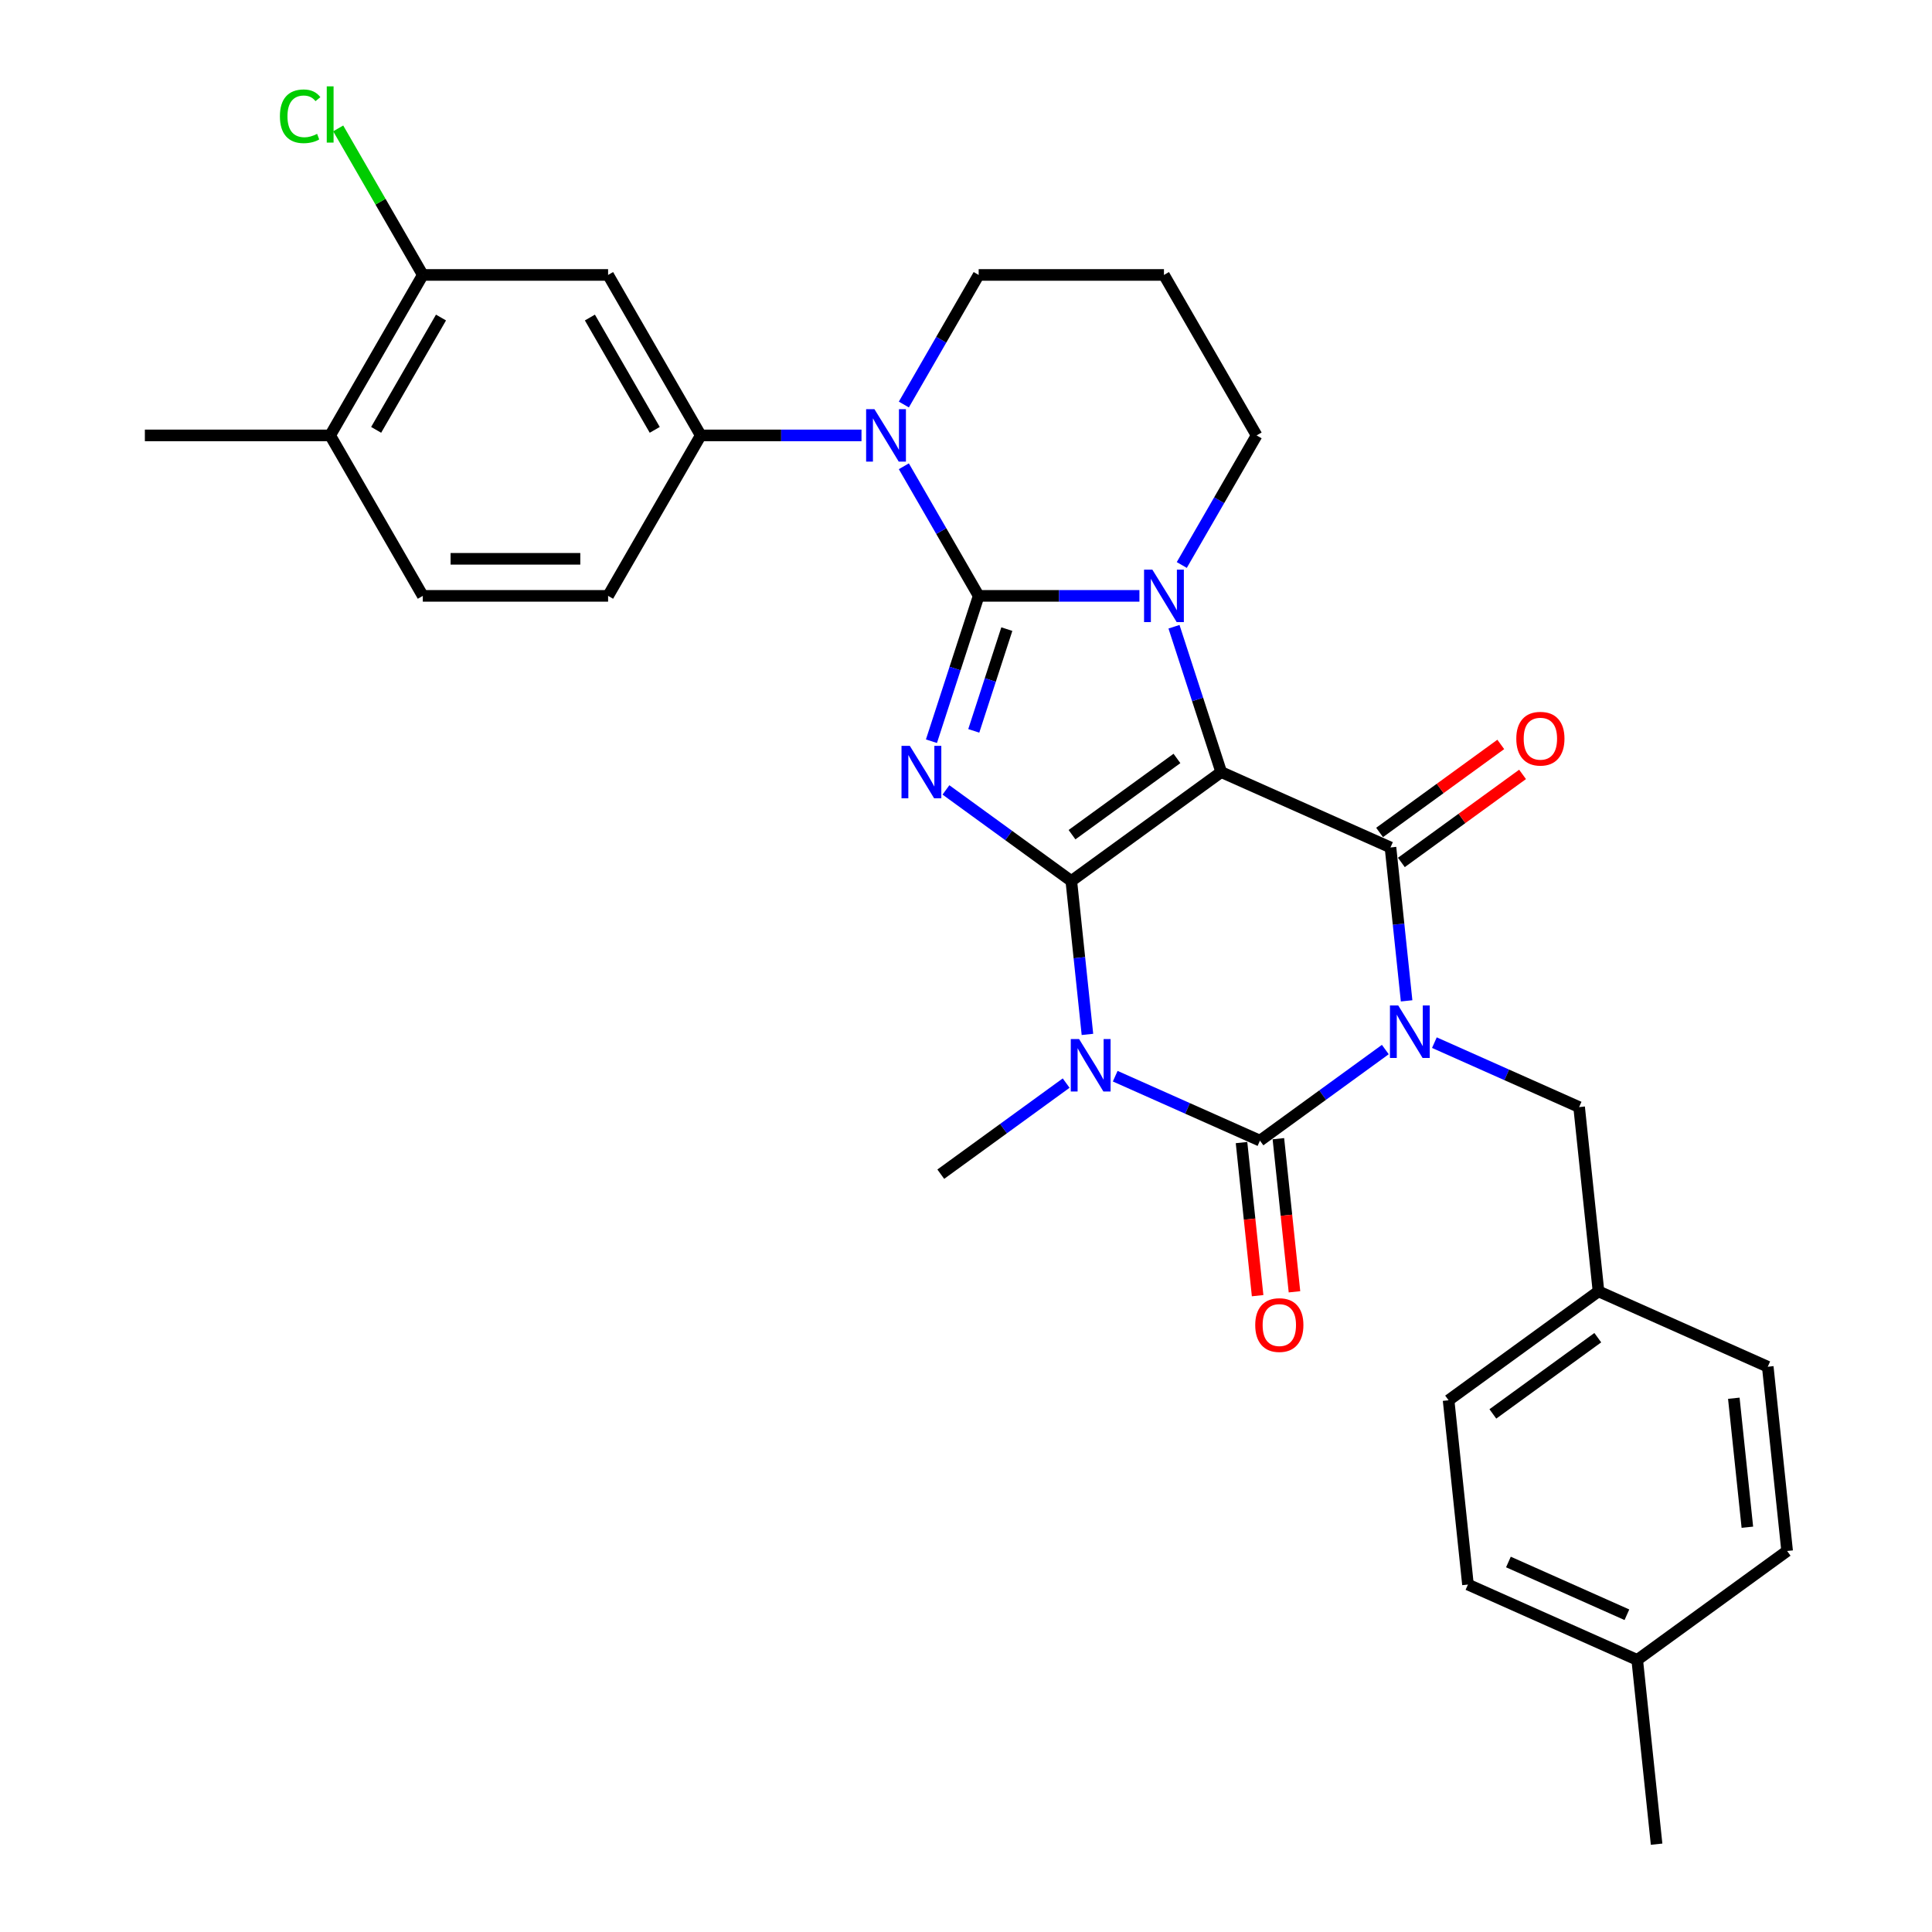 <?xml version='1.0' encoding='iso-8859-1'?>
<svg version='1.1' baseProfile='full'
              xmlns='http://www.w3.org/2000/svg'
                      xmlns:rdkit='http://www.rdkit.org/xml'
                      xmlns:xlink='http://www.w3.org/1999/xlink'
                  xml:space='preserve'
width='1000px' height='1000px' viewBox='0 0 1000 1000'>
<!-- END OF HEADER -->
<rect style='opacity:1.0;fill:#FFFFFF;stroke:none' width='1000' height='1000' x='0' y='0'> </rect>
<path class='bond-0' d='M 554.511,456.003 L 632.099,399.631' style='fill:none;fill-rule:evenodd;stroke:#000000;stroke-width:6px;stroke-linecap:butt;stroke-linejoin:miter;stroke-opacity:1' />
<path class='bond-0' d='M 554.875,432.029 L 609.187,392.569' style='fill:none;fill-rule:evenodd;stroke:#000000;stroke-width:6px;stroke-linecap:butt;stroke-linejoin:miter;stroke-opacity:1' />
<path class='bond-3' d='M 554.511,456.003 L 522.065,432.43' style='fill:none;fill-rule:evenodd;stroke:#000000;stroke-width:6px;stroke-linecap:butt;stroke-linejoin:miter;stroke-opacity:1' />
<path class='bond-3' d='M 522.065,432.43 L 489.62,408.857' style='fill:none;fill-rule:evenodd;stroke:#0000FF;stroke-width:6px;stroke-linecap:butt;stroke-linejoin:miter;stroke-opacity:1' />
<path class='bond-4' d='M 554.511,456.003 L 558.683,495.704' style='fill:none;fill-rule:evenodd;stroke:#000000;stroke-width:6px;stroke-linecap:butt;stroke-linejoin:miter;stroke-opacity:1' />
<path class='bond-4' d='M 558.683,495.704 L 562.856,535.404' style='fill:none;fill-rule:evenodd;stroke:#0000FF;stroke-width:6px;stroke-linecap:butt;stroke-linejoin:miter;stroke-opacity:1' />
<path class='bond-5' d='M 632.099,399.631 L 619.877,362.014' style='fill:none;fill-rule:evenodd;stroke:#000000;stroke-width:6px;stroke-linecap:butt;stroke-linejoin:miter;stroke-opacity:1' />
<path class='bond-5' d='M 619.877,362.014 L 607.655,324.398' style='fill:none;fill-rule:evenodd;stroke:#0000FF;stroke-width:6px;stroke-linecap:butt;stroke-linejoin:miter;stroke-opacity:1' />
<path class='bond-7' d='M 632.099,399.631 L 719.713,438.639' style='fill:none;fill-rule:evenodd;stroke:#000000;stroke-width:6px;stroke-linecap:butt;stroke-linejoin:miter;stroke-opacity:1' />
<path class='bond-1' d='M 506.558,308.42 L 494.336,346.037' style='fill:none;fill-rule:evenodd;stroke:#000000;stroke-width:6px;stroke-linecap:butt;stroke-linejoin:miter;stroke-opacity:1' />
<path class='bond-1' d='M 494.336,346.037 L 482.113,383.653' style='fill:none;fill-rule:evenodd;stroke:#0000FF;stroke-width:6px;stroke-linecap:butt;stroke-linejoin:miter;stroke-opacity:1' />
<path class='bond-1' d='M 521.134,325.632 L 512.578,351.964' style='fill:none;fill-rule:evenodd;stroke:#000000;stroke-width:6px;stroke-linecap:butt;stroke-linejoin:miter;stroke-opacity:1' />
<path class='bond-1' d='M 512.578,351.964 L 504.022,378.296' style='fill:none;fill-rule:evenodd;stroke:#0000FF;stroke-width:6px;stroke-linecap:butt;stroke-linejoin:miter;stroke-opacity:1' />
<path class='bond-8' d='M 506.558,308.42 L 487.194,274.881' style='fill:none;fill-rule:evenodd;stroke:#000000;stroke-width:6px;stroke-linecap:butt;stroke-linejoin:miter;stroke-opacity:1' />
<path class='bond-8' d='M 487.194,274.881 L 467.83,241.342' style='fill:none;fill-rule:evenodd;stroke:#0000FF;stroke-width:6px;stroke-linecap:butt;stroke-linejoin:miter;stroke-opacity:1' />
<path class='bond-32' d='M 506.558,308.42 L 548.162,308.42' style='fill:none;fill-rule:evenodd;stroke:#000000;stroke-width:6px;stroke-linecap:butt;stroke-linejoin:miter;stroke-opacity:1' />
<path class='bond-32' d='M 548.162,308.42 L 589.765,308.42' style='fill:none;fill-rule:evenodd;stroke:#0000FF;stroke-width:6px;stroke-linecap:butt;stroke-linejoin:miter;stroke-opacity:1' />
<path class='bond-2' d='M 717.04,543.244 L 684.594,566.817' style='fill:none;fill-rule:evenodd;stroke:#0000FF;stroke-width:6px;stroke-linecap:butt;stroke-linejoin:miter;stroke-opacity:1' />
<path class='bond-2' d='M 684.594,566.817 L 652.149,590.39' style='fill:none;fill-rule:evenodd;stroke:#000000;stroke-width:6px;stroke-linecap:butt;stroke-linejoin:miter;stroke-opacity:1' />
<path class='bond-11' d='M 742.436,539.672 L 779.893,556.35' style='fill:none;fill-rule:evenodd;stroke:#0000FF;stroke-width:6px;stroke-linecap:butt;stroke-linejoin:miter;stroke-opacity:1' />
<path class='bond-11' d='M 779.893,556.35 L 817.351,573.027' style='fill:none;fill-rule:evenodd;stroke:#000000;stroke-width:6px;stroke-linecap:butt;stroke-linejoin:miter;stroke-opacity:1' />
<path class='bond-31' d='M 728.058,518.041 L 723.886,478.34' style='fill:none;fill-rule:evenodd;stroke:#0000FF;stroke-width:6px;stroke-linecap:butt;stroke-linejoin:miter;stroke-opacity:1' />
<path class='bond-31' d='M 723.886,478.34 L 719.713,438.639' style='fill:none;fill-rule:evenodd;stroke:#000000;stroke-width:6px;stroke-linecap:butt;stroke-linejoin:miter;stroke-opacity:1' />
<path class='bond-6' d='M 577.233,557.036 L 614.691,573.713' style='fill:none;fill-rule:evenodd;stroke:#0000FF;stroke-width:6px;stroke-linecap:butt;stroke-linejoin:miter;stroke-opacity:1' />
<path class='bond-6' d='M 614.691,573.713 L 652.149,590.39' style='fill:none;fill-rule:evenodd;stroke:#000000;stroke-width:6px;stroke-linecap:butt;stroke-linejoin:miter;stroke-opacity:1' />
<path class='bond-18' d='M 551.838,560.608 L 519.392,584.181' style='fill:none;fill-rule:evenodd;stroke:#0000FF;stroke-width:6px;stroke-linecap:butt;stroke-linejoin:miter;stroke-opacity:1' />
<path class='bond-18' d='M 519.392,584.181 L 486.947,607.754' style='fill:none;fill-rule:evenodd;stroke:#000000;stroke-width:6px;stroke-linecap:butt;stroke-linejoin:miter;stroke-opacity:1' />
<path class='bond-17' d='M 611.688,292.442 L 631.052,258.903' style='fill:none;fill-rule:evenodd;stroke:#0000FF;stroke-width:6px;stroke-linecap:butt;stroke-linejoin:miter;stroke-opacity:1' />
<path class='bond-17' d='M 631.052,258.903 L 650.416,225.364' style='fill:none;fill-rule:evenodd;stroke:#000000;stroke-width:6px;stroke-linecap:butt;stroke-linejoin:miter;stroke-opacity:1' />
<path class='bond-13' d='M 642.611,591.393 L 646.776,631.017' style='fill:none;fill-rule:evenodd;stroke:#000000;stroke-width:6px;stroke-linecap:butt;stroke-linejoin:miter;stroke-opacity:1' />
<path class='bond-13' d='M 646.776,631.017 L 650.94,670.641' style='fill:none;fill-rule:evenodd;stroke:#FF0000;stroke-width:6px;stroke-linecap:butt;stroke-linejoin:miter;stroke-opacity:1' />
<path class='bond-13' d='M 661.687,589.388 L 665.852,629.012' style='fill:none;fill-rule:evenodd;stroke:#000000;stroke-width:6px;stroke-linecap:butt;stroke-linejoin:miter;stroke-opacity:1' />
<path class='bond-13' d='M 665.852,629.012 L 670.016,668.636' style='fill:none;fill-rule:evenodd;stroke:#FF0000;stroke-width:6px;stroke-linecap:butt;stroke-linejoin:miter;stroke-opacity:1' />
<path class='bond-14' d='M 725.35,446.398 L 756.712,423.612' style='fill:none;fill-rule:evenodd;stroke:#000000;stroke-width:6px;stroke-linecap:butt;stroke-linejoin:miter;stroke-opacity:1' />
<path class='bond-14' d='M 756.712,423.612 L 788.074,400.827' style='fill:none;fill-rule:evenodd;stroke:#FF0000;stroke-width:6px;stroke-linecap:butt;stroke-linejoin:miter;stroke-opacity:1' />
<path class='bond-14' d='M 714.076,430.88 L 745.438,408.095' style='fill:none;fill-rule:evenodd;stroke:#000000;stroke-width:6px;stroke-linecap:butt;stroke-linejoin:miter;stroke-opacity:1' />
<path class='bond-14' d='M 745.438,408.095 L 776.799,385.309' style='fill:none;fill-rule:evenodd;stroke:#FF0000;stroke-width:6px;stroke-linecap:butt;stroke-linejoin:miter;stroke-opacity:1' />
<path class='bond-9' d='M 445.908,225.364 L 404.304,225.364' style='fill:none;fill-rule:evenodd;stroke:#0000FF;stroke-width:6px;stroke-linecap:butt;stroke-linejoin:miter;stroke-opacity:1' />
<path class='bond-9' d='M 404.304,225.364 L 362.701,225.364' style='fill:none;fill-rule:evenodd;stroke:#000000;stroke-width:6px;stroke-linecap:butt;stroke-linejoin:miter;stroke-opacity:1' />
<path class='bond-20' d='M 467.83,209.386 L 487.194,175.847' style='fill:none;fill-rule:evenodd;stroke:#0000FF;stroke-width:6px;stroke-linecap:butt;stroke-linejoin:miter;stroke-opacity:1' />
<path class='bond-20' d='M 487.194,175.847 L 506.558,142.308' style='fill:none;fill-rule:evenodd;stroke:#000000;stroke-width:6px;stroke-linecap:butt;stroke-linejoin:miter;stroke-opacity:1' />
<path class='bond-10' d='M 362.701,225.364 L 314.748,142.308' style='fill:none;fill-rule:evenodd;stroke:#000000;stroke-width:6px;stroke-linecap:butt;stroke-linejoin:miter;stroke-opacity:1' />
<path class='bond-10' d='M 338.896,222.496 L 305.33,164.357' style='fill:none;fill-rule:evenodd;stroke:#000000;stroke-width:6px;stroke-linecap:butt;stroke-linejoin:miter;stroke-opacity:1' />
<path class='bond-15' d='M 362.701,225.364 L 314.748,308.42' style='fill:none;fill-rule:evenodd;stroke:#000000;stroke-width:6px;stroke-linecap:butt;stroke-linejoin:miter;stroke-opacity:1' />
<path class='bond-12' d='M 314.748,142.308 L 218.843,142.308' style='fill:none;fill-rule:evenodd;stroke:#000000;stroke-width:6px;stroke-linecap:butt;stroke-linejoin:miter;stroke-opacity:1' />
<path class='bond-21' d='M 817.351,573.027 L 827.376,668.407' style='fill:none;fill-rule:evenodd;stroke:#000000;stroke-width:6px;stroke-linecap:butt;stroke-linejoin:miter;stroke-opacity:1' />
<path class='bond-23' d='M 218.843,142.308 L 196.948,104.384' style='fill:none;fill-rule:evenodd;stroke:#000000;stroke-width:6px;stroke-linecap:butt;stroke-linejoin:miter;stroke-opacity:1' />
<path class='bond-23' d='M 196.948,104.384 L 175.053,66.461' style='fill:none;fill-rule:evenodd;stroke:#00CC00;stroke-width:6px;stroke-linecap:butt;stroke-linejoin:miter;stroke-opacity:1' />
<path class='bond-35' d='M 218.843,142.308 L 170.89,225.364' style='fill:none;fill-rule:evenodd;stroke:#000000;stroke-width:6px;stroke-linecap:butt;stroke-linejoin:miter;stroke-opacity:1' />
<path class='bond-35' d='M 228.261,164.357 L 194.695,222.496' style='fill:none;fill-rule:evenodd;stroke:#000000;stroke-width:6px;stroke-linecap:butt;stroke-linejoin:miter;stroke-opacity:1' />
<path class='bond-19' d='M 314.748,308.42 L 218.843,308.42' style='fill:none;fill-rule:evenodd;stroke:#000000;stroke-width:6px;stroke-linecap:butt;stroke-linejoin:miter;stroke-opacity:1' />
<path class='bond-19' d='M 300.362,289.239 L 233.229,289.239' style='fill:none;fill-rule:evenodd;stroke:#000000;stroke-width:6px;stroke-linecap:butt;stroke-linejoin:miter;stroke-opacity:1' />
<path class='bond-16' d='M 170.89,225.364 L 218.843,308.42' style='fill:none;fill-rule:evenodd;stroke:#000000;stroke-width:6px;stroke-linecap:butt;stroke-linejoin:miter;stroke-opacity:1' />
<path class='bond-29' d='M 170.89,225.364 L 74.985,225.364' style='fill:none;fill-rule:evenodd;stroke:#000000;stroke-width:6px;stroke-linecap:butt;stroke-linejoin:miter;stroke-opacity:1' />
<path class='bond-22' d='M 650.416,225.364 L 602.463,142.308' style='fill:none;fill-rule:evenodd;stroke:#000000;stroke-width:6px;stroke-linecap:butt;stroke-linejoin:miter;stroke-opacity:1' />
<path class='bond-33' d='M 506.558,142.308 L 602.463,142.308' style='fill:none;fill-rule:evenodd;stroke:#000000;stroke-width:6px;stroke-linecap:butt;stroke-linejoin:miter;stroke-opacity:1' />
<path class='bond-25' d='M 827.376,668.407 L 914.99,707.415' style='fill:none;fill-rule:evenodd;stroke:#000000;stroke-width:6px;stroke-linecap:butt;stroke-linejoin:miter;stroke-opacity:1' />
<path class='bond-26' d='M 827.376,668.407 L 749.787,724.778' style='fill:none;fill-rule:evenodd;stroke:#000000;stroke-width:6px;stroke-linecap:butt;stroke-linejoin:miter;stroke-opacity:1' />
<path class='bond-26' d='M 827.012,692.38 L 772.7,731.84' style='fill:none;fill-rule:evenodd;stroke:#000000;stroke-width:6px;stroke-linecap:butt;stroke-linejoin:miter;stroke-opacity:1' />
<path class='bond-24' d='M 847.426,859.166 L 759.812,820.158' style='fill:none;fill-rule:evenodd;stroke:#000000;stroke-width:6px;stroke-linecap:butt;stroke-linejoin:miter;stroke-opacity:1' />
<path class='bond-24' d='M 842.085,835.792 L 780.756,808.486' style='fill:none;fill-rule:evenodd;stroke:#000000;stroke-width:6px;stroke-linecap:butt;stroke-linejoin:miter;stroke-opacity:1' />
<path class='bond-30' d='M 847.426,859.166 L 857.451,954.545' style='fill:none;fill-rule:evenodd;stroke:#000000;stroke-width:6px;stroke-linecap:butt;stroke-linejoin:miter;stroke-opacity:1' />
<path class='bond-34' d='M 847.426,859.166 L 925.015,802.794' style='fill:none;fill-rule:evenodd;stroke:#000000;stroke-width:6px;stroke-linecap:butt;stroke-linejoin:miter;stroke-opacity:1' />
<path class='bond-28' d='M 914.99,707.415 L 925.015,802.794' style='fill:none;fill-rule:evenodd;stroke:#000000;stroke-width:6px;stroke-linecap:butt;stroke-linejoin:miter;stroke-opacity:1' />
<path class='bond-28' d='M 897.418,723.727 L 904.435,790.492' style='fill:none;fill-rule:evenodd;stroke:#000000;stroke-width:6px;stroke-linecap:butt;stroke-linejoin:miter;stroke-opacity:1' />
<path class='bond-27' d='M 749.787,724.778 L 759.812,820.158' style='fill:none;fill-rule:evenodd;stroke:#000000;stroke-width:6px;stroke-linecap:butt;stroke-linejoin:miter;stroke-opacity:1' />
<path  class='atom-3' d='M 723.734 520.439
L 732.634 534.824
Q 733.516 536.244, 734.936 538.814
Q 736.355 541.384, 736.432 541.538
L 736.432 520.439
L 740.038 520.439
L 740.038 547.599
L 736.317 547.599
L 726.765 531.871
Q 725.652 530.029, 724.463 527.919
Q 723.312 525.809, 722.967 525.157
L 722.967 547.599
L 719.438 547.599
L 719.438 520.439
L 723.734 520.439
' fill='#0000FF'/>
<path  class='atom-4' d='M 470.918 386.051
L 479.818 400.437
Q 480.7 401.856, 482.12 404.426
Q 483.539 406.997, 483.616 407.15
L 483.616 386.051
L 487.222 386.051
L 487.222 413.211
L 483.501 413.211
L 473.949 397.483
Q 472.836 395.641, 471.647 393.532
Q 470.496 391.422, 470.151 390.769
L 470.151 413.211
L 466.622 413.211
L 466.622 386.051
L 470.918 386.051
' fill='#0000FF'/>
<path  class='atom-5' d='M 558.532 537.802
L 567.432 552.188
Q 568.314 553.607, 569.733 556.178
Q 571.153 558.748, 571.23 558.901
L 571.23 537.802
L 574.836 537.802
L 574.836 564.962
L 571.114 564.962
L 561.562 549.234
Q 560.45 547.393, 559.261 545.283
Q 558.11 543.173, 557.764 542.521
L 557.764 564.962
L 554.235 564.962
L 554.235 537.802
L 558.532 537.802
' fill='#0000FF'/>
<path  class='atom-6' d='M 596.459 294.84
L 605.359 309.226
Q 606.242 310.645, 607.661 313.215
Q 609.081 315.785, 609.157 315.939
L 609.157 294.84
L 612.763 294.84
L 612.763 322
L 609.042 322
L 599.49 306.272
Q 598.378 304.43, 597.188 302.32
Q 596.037 300.21, 595.692 299.558
L 595.692 322
L 592.163 322
L 592.163 294.84
L 596.459 294.84
' fill='#0000FF'/>
<path  class='atom-9' d='M 452.602 211.784
L 461.502 226.169
Q 462.384 227.589, 463.804 230.159
Q 465.223 232.729, 465.3 232.883
L 465.3 211.784
L 468.906 211.784
L 468.906 238.944
L 465.185 238.944
L 455.632 223.216
Q 454.52 221.374, 453.331 219.264
Q 452.18 217.154, 451.835 216.502
L 451.835 238.944
L 448.305 238.944
L 448.305 211.784
L 452.602 211.784
' fill='#0000FF'/>
<path  class='atom-14' d='M 649.706 685.847
Q 649.706 679.325, 652.929 675.681
Q 656.151 672.036, 662.174 672.036
Q 668.197 672.036, 671.419 675.681
Q 674.641 679.325, 674.641 685.847
Q 674.641 692.445, 671.381 696.204
Q 668.12 699.926, 662.174 699.926
Q 656.189 699.926, 652.929 696.204
Q 649.706 692.483, 649.706 685.847
M 662.174 696.857
Q 666.317 696.857, 668.542 694.095
Q 670.805 691.294, 670.805 685.847
Q 670.805 680.514, 668.542 677.829
Q 666.317 675.105, 662.174 675.105
Q 658.031 675.105, 655.767 677.791
Q 653.542 680.476, 653.542 685.847
Q 653.542 691.332, 655.767 694.095
Q 658.031 696.857, 662.174 696.857
' fill='#FF0000'/>
<path  class='atom-15' d='M 784.834 382.344
Q 784.834 375.823, 788.056 372.178
Q 791.279 368.534, 797.302 368.534
Q 803.325 368.534, 806.547 372.178
Q 809.769 375.823, 809.769 382.344
Q 809.769 388.943, 806.509 392.702
Q 803.248 396.423, 797.302 396.423
Q 791.317 396.423, 788.056 392.702
Q 784.834 388.981, 784.834 382.344
M 797.302 393.354
Q 801.445 393.354, 803.67 390.592
Q 805.933 387.792, 805.933 382.344
Q 805.933 377.012, 803.67 374.327
Q 801.445 371.603, 797.302 371.603
Q 793.159 371.603, 790.895 374.288
Q 788.67 376.974, 788.67 382.344
Q 788.67 387.83, 790.895 390.592
Q 793.159 393.354, 797.302 393.354
' fill='#FF0000'/>
<path  class='atom-24' d='M 144.881 60.191
Q 144.881 53.44, 148.027 49.91
Q 151.211 46.343, 157.234 46.343
Q 162.834 46.343, 165.827 50.294
L 163.295 52.365
Q 161.108 49.488, 157.234 49.488
Q 153.129 49.488, 150.942 52.25
Q 148.794 54.974, 148.794 60.191
Q 148.794 65.562, 151.019 68.324
Q 153.282 71.086, 157.656 71.086
Q 160.648 71.086, 164.139 69.283
L 165.213 72.16
Q 163.793 73.081, 161.645 73.618
Q 159.497 74.155, 157.119 74.155
Q 151.211 74.155, 148.027 70.549
Q 144.881 66.943, 144.881 60.191
' fill='#00CC00'/>
<path  class='atom-24' d='M 169.126 44.693
L 172.655 44.693
L 172.655 73.81
L 169.126 73.81
L 169.126 44.693
' fill='#00CC00'/>
</svg>
